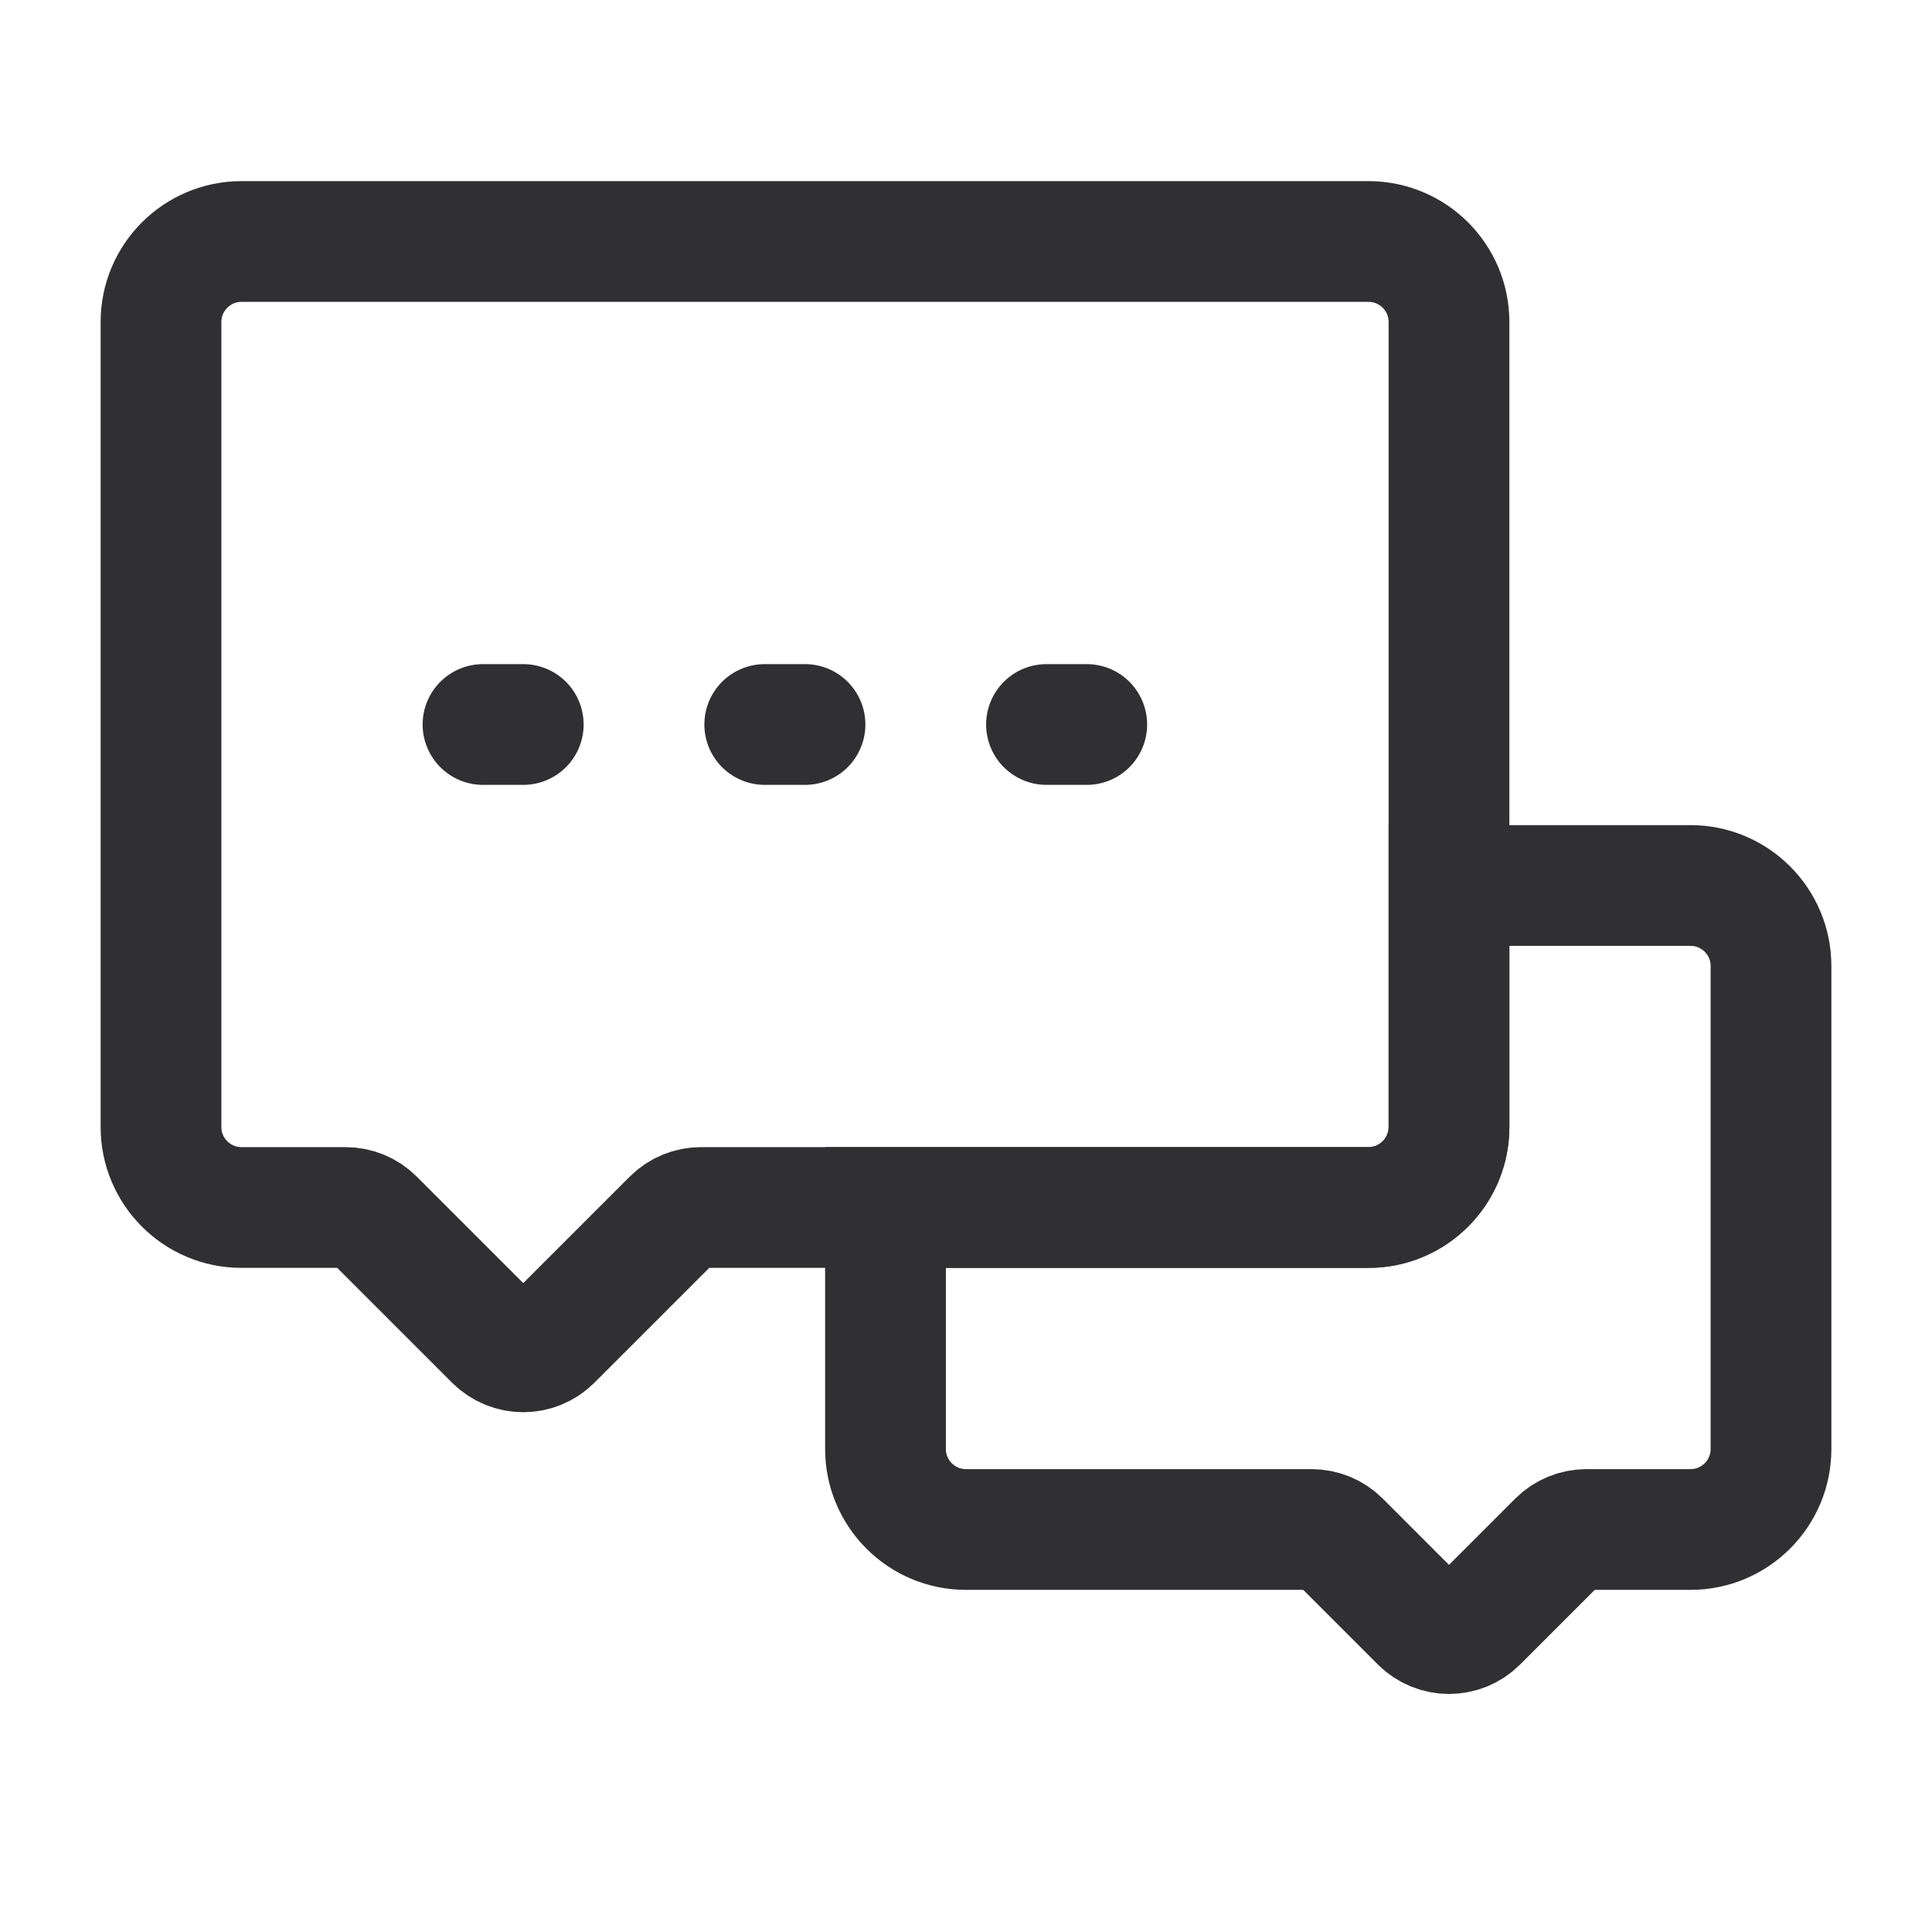 <svg width="24" height="24" viewBox="0 0 24 24" fill="none" xmlns="http://www.w3.org/2000/svg">
<path d="M16.646 19.146C16.553 19.053 16.425 19 16.293 19H12C11.448 19 11 18.552 11 18V15H17C17.552 15 18 14.552 18 14V11H21C21.552 11 22 11.448 22 12V18C22 18.552 21.552 19 21 19H19.707C19.575 19 19.447 19.053 19.354 19.146L18.354 20.146C18.158 20.342 17.842 20.342 17.646 20.146L16.646 19.146Z" stroke="#303033" stroke-width="1.5" stroke-linecap="square"/>
<path d="M2 4C2 3.448 2.448 3 3 3H17C17.552 3 18 3.448 18 4V14C18 14.552 17.552 15 17 15H8.707C8.575 15 8.447 15.053 8.354 15.146L6.854 16.646C6.658 16.842 6.342 16.842 6.146 16.646L4.646 15.146C4.553 15.053 4.426 15 4.293 15H3C2.448 15 2 14.552 2 14V4Z" stroke="#303033" stroke-width="1.5" stroke-linecap="square"/>
<path d="M9.5 9H10" stroke="#303033" stroke-width="1.5" stroke-linecap="round"/>
<path d="M13 9H13.5" stroke="#303033" stroke-width="1.5" stroke-linecap="round"/>
<path d="M6 9H6.5" stroke="#303033" stroke-width="1.5" stroke-linecap="round"/>
</svg>
